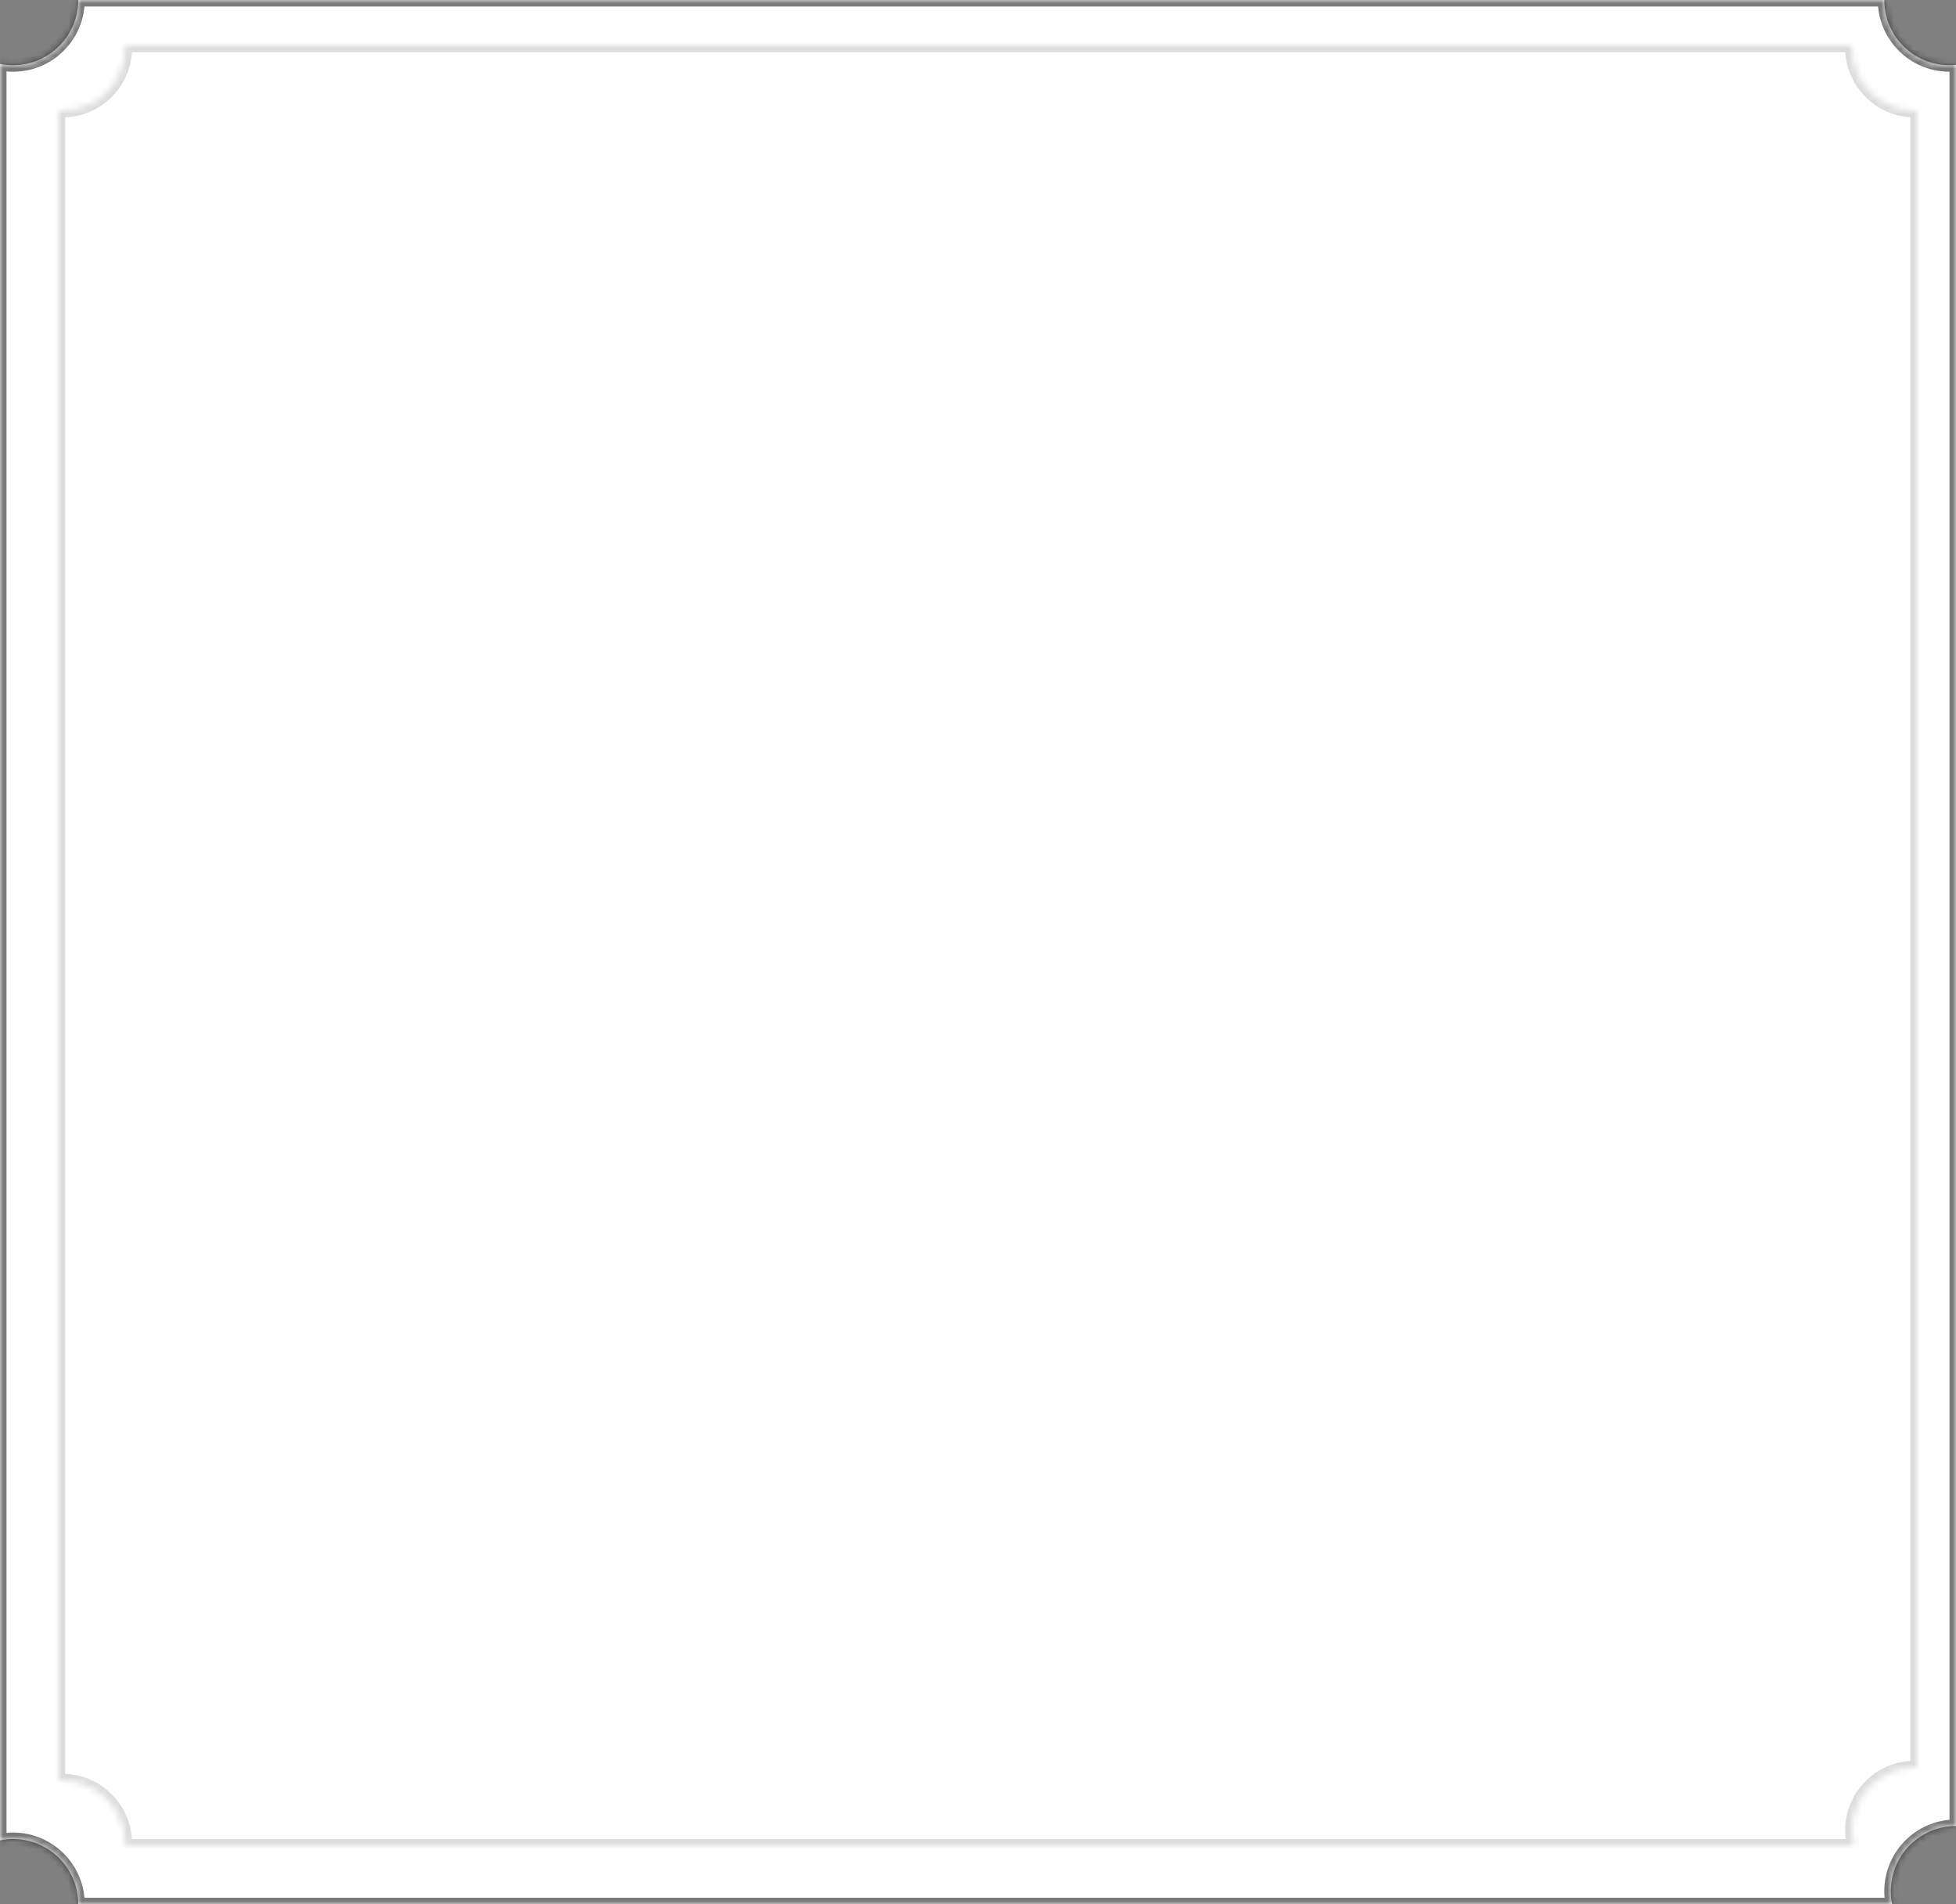 <?xml version="1.0" encoding="UTF-8"?> <svg xmlns="http://www.w3.org/2000/svg" width="300" height="292" viewBox="0 0 300 292" fill="none"><rect x="0" y="0" width="300" height="292" fill="#808080" stroke="none"/> <mask id="path-1-inside-1" fill="white"> <path fill-rule="evenodd" clip-rule="evenodd" d="M2 282C7.523 282 12 286.477 12 292L290.2 292C290.069 291.354 290 290.685 290 290C290 284.477 294.477 280 300 280L300 9.951C299.671 9.983 299.337 10 299 10C293.477 10 289 5.523 289 1.28186e-05L12 0C12 5.523 7.523 10 2 10C1.315 10 0.646 9.931 -1.23354e-05 9.8L-4.2837e-07 282.2C0.646 282.069 1.315 282 2 282Z"></path> </mask> <path fill-rule="evenodd" clip-rule="evenodd" d="M2 282C7.523 282 12 286.477 12 292L290.2 292C290.069 291.354 290 290.685 290 290C290 284.477 294.477 280 300 280L300 9.951C299.671 9.983 299.337 10 299 10C293.477 10 289 5.523 289 1.28186e-05L12 0C12 5.523 7.523 10 2 10C1.315 10 0.646 9.931 -1.23354e-05 9.8L-4.2837e-07 282.2C0.646 282.069 1.315 282 2 282Z" fill="white"></path> <path d="M12 292L11 292L11 293L12 293L12 292ZM290.2 292L290.2 293L291.423 293L291.18 291.801L290.2 292ZM300 280L300 281L301 281L301 280L300 280ZM300 9.951L301 9.951L301 8.846L299.901 8.956L300 9.951ZM289 1.28186e-05L290 1.27749e-05L290 -1L289 -1L289 1.28186e-05ZM12 0L12 -1L11 -1L11 0L12 0ZM-1.23354e-05 9.8L0.199 8.82L-1 8.577L-1 9.8L-1.23354e-05 9.8ZM-4.2837e-07 282.2L-1 282.2L-1 283.423L0.199 283.18L-4.2837e-07 282.2ZM13 292C13 285.925 8.075 281 2 281L2 283C6.971 283 11 287.029 11 292L13 292ZM290.2 291L12 291L12 293L290.2 293L290.2 291ZM289 290C289 290.752 289.076 291.488 289.22 292.199L291.18 291.801C291.062 291.22 291 290.618 291 290L289 290ZM300 279C293.925 279 289 283.925 289 290L291 290C291 285.029 295.029 281 300 281L300 279ZM299 9.951L299 280L301 280L301 9.951L299 9.951ZM299 11C299.371 11 299.737 10.982 300.099 10.946L299.901 8.956C299.605 8.985 299.304 9 299 9L299 11ZM288 1.28623e-05C288 6.075 292.925 11 299 11L299 9C294.029 9 290 4.971 290 1.27749e-05L288 1.28623e-05ZM12 1L289 1L289 -1L12 -1L12 1ZM11 0C11 4.971 6.971 9 2 9L2 11C8.075 11 13 6.075 13 0L11 0ZM2 9C1.382 9 0.78 8.938 0.199 8.82L-0.199 10.78C0.512 10.925 1.248 11 2 11L2 9ZM1 282.2L1 9.8L-1 9.8L-1 282.2L1 282.2ZM2 281C1.248 281 0.512 281.076 -0.199 281.22L0.199 283.18C0.78 283.062 1.382 283 2 283L2 281Z" fill="black" fill-opacity="0.52" mask="url(#path-1-inside-1)"></path> <mask id="path-3-inside-2" fill="white"> <path fill-rule="evenodd" clip-rule="evenodd" d="M9.583 273C14.922 273 19.25 277.328 19.25 282.667C19.25 282.778 19.248 282.889 19.244 283L284.284 283C284.099 282.253 284.001 281.471 284.001 280.667C284.001 275.328 288.329 271 293.667 271C293.779 271 293.89 271.002 294 271.006L294 16.994C293.89 16.998 293.779 17 293.667 17C288.329 17 284.001 12.672 284.001 7.333C284.001 7.222 284.003 7.111 284.006 7L19.244 7C19.248 7.111 19.25 7.222 19.25 7.333C19.25 12.672 14.922 17 9.583 17C9.387 17 9.193 16.994 9 16.983L9 273.017C9.193 273.006 9.387 273 9.583 273Z"></path> </mask> <path fill-rule="evenodd" clip-rule="evenodd" d="M9.583 273C14.922 273 19.25 277.328 19.25 282.667C19.25 282.778 19.248 282.889 19.244 283L284.284 283C284.099 282.253 284.001 281.471 284.001 280.667C284.001 275.328 288.329 271 293.667 271C293.779 271 293.89 271.002 294 271.006L294 16.994C293.89 16.998 293.779 17 293.667 17C288.329 17 284.001 12.672 284.001 7.333C284.001 7.222 284.003 7.111 284.006 7L19.244 7C19.248 7.111 19.25 7.222 19.25 7.333C19.25 12.672 14.922 17 9.583 17C9.387 17 9.193 16.994 9 16.983L9 273.017C9.193 273.006 9.387 273 9.583 273Z" fill="white"></path> <path d="M19.244 283L18.245 282.966L18.21 284L19.244 284L19.244 283ZM284.284 283L284.284 284L285.562 284L285.255 282.759L284.284 283ZM294 271.006L293.966 272.005L295 272.04L295 271.006L294 271.006ZM294 16.994L295 16.994L295 15.96L293.966 15.995L294 16.994ZM284.006 7L285.006 7.034L285.041 6L284.006 6L284.006 7ZM19.244 7L19.244 6L18.21 6L18.245 7.034L19.244 7ZM9 16.983L9.059 15.984L8 15.921L8 16.983L9 16.983ZM9 273.017L8 273.017L8 274.079L9.059 274.016L9 273.017ZM20.25 282.667C20.25 276.776 15.474 272 9.583 272L9.583 274C14.37 274 18.25 277.88 18.25 282.667L20.25 282.667ZM20.244 283.034C20.248 282.912 20.25 282.79 20.25 282.667L18.25 282.667C18.25 282.767 18.248 282.867 18.245 282.966L20.244 283.034ZM284.284 282L19.244 282L19.244 284L284.284 284L284.284 282ZM283.001 280.667C283.001 281.553 283.109 282.415 283.314 283.241L285.255 282.759C285.089 282.09 285.001 281.39 285.001 280.667L283.001 280.667ZM293.667 270C287.776 270 283.001 274.776 283.001 280.667L285.001 280.667C285.001 275.88 288.881 272 293.667 272L293.667 270ZM294.034 270.006C293.912 270.002 293.79 270 293.667 270L293.667 272C293.767 272 293.867 272.002 293.966 272.005L294.034 270.006ZM293 16.994L293 271.006L295 271.006L295 16.994L293 16.994ZM293.667 18C293.79 18 293.912 17.998 294.034 17.994L293.966 15.995C293.867 15.998 293.767 16 293.667 16L293.667 18ZM283.001 7.333C283.001 13.224 287.776 18 293.667 18L293.667 16C288.881 16 285.001 12.12 285.001 7.333L283.001 7.333ZM283.007 6.966C283.003 7.088 283.001 7.21 283.001 7.333L285.001 7.333C285.001 7.233 285.002 7.133 285.006 7.034L283.007 6.966ZM19.244 8L284.006 8L284.006 6L19.244 6L19.244 8ZM18.245 7.034C18.248 7.133 18.25 7.233 18.25 7.333L20.25 7.333C20.25 7.21 20.248 7.088 20.244 6.966L18.245 7.034ZM18.25 7.333C18.25 12.12 14.37 16 9.583 16L9.583 18C15.474 18 20.25 13.224 20.25 7.333L18.25 7.333ZM9.583 16C9.407 16 9.233 15.995 9.059 15.984L8.941 17.981C9.153 17.994 9.368 18 9.583 18L9.583 16ZM10 273.017L10 16.983L8 16.983L8 273.017L10 273.017ZM9.583 272C9.368 272 9.153 272.006 8.941 272.019L9.059 274.016C9.233 274.005 9.407 274 9.583 274L9.583 272Z" fill="black" fill-opacity="0.14" mask="url(#path-3-inside-2)"></path> </svg> 